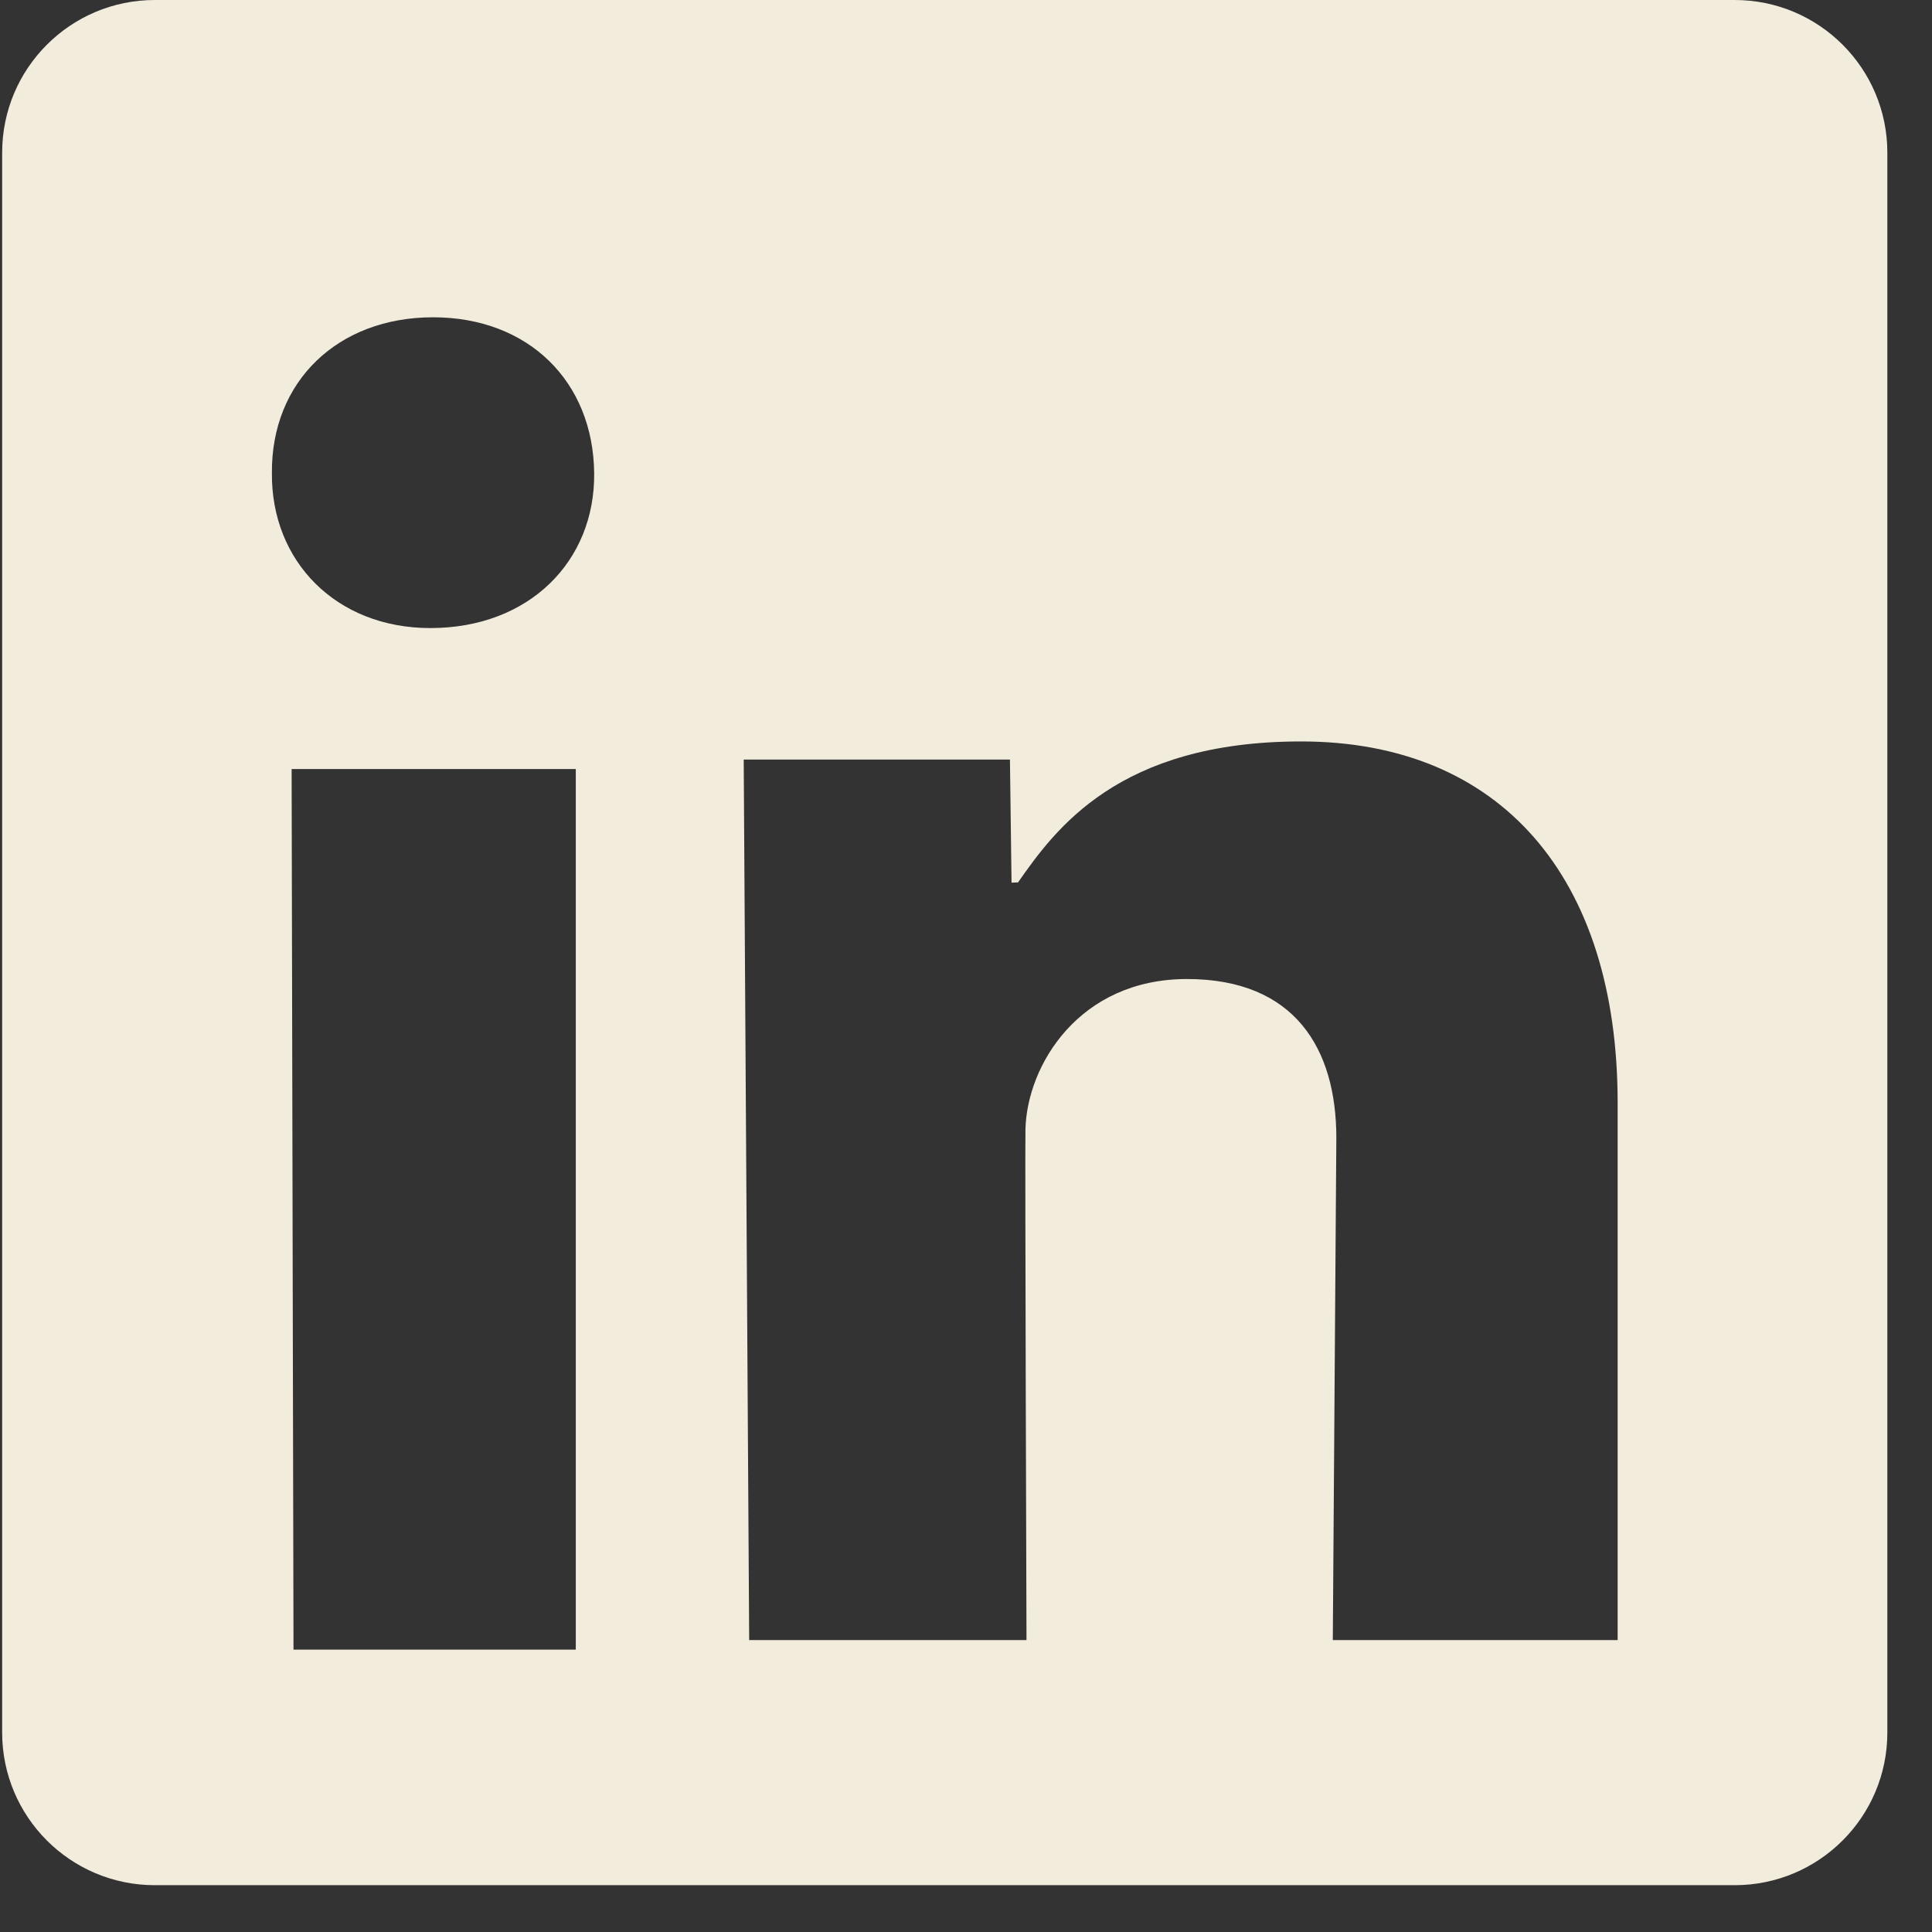 <svg width="35" height="35" viewBox="0 0 35 35" fill="none" xmlns="http://www.w3.org/2000/svg">
<rect x="0" y="0" width="35" height="35" fill="#333333" stroke="none"/>
<path d="M31.426 0H2.805C1.277 0 0.039 1.238 0.039 2.766V31.386C0.039 32.914 1.277 34.152 2.805 34.152H31.425C32.953 34.152 34.191 32.914 34.191 31.386V2.766C34.191 1.238 32.953 0 31.425 0H31.426ZM10.431 29.884H5.317L5.283 13.932H10.431V29.884ZM7.796 11.378C6.086 11.378 4.911 10.165 4.926 8.571C4.911 6.911 6.118 5.748 7.845 5.748C9.573 5.748 10.747 6.911 10.764 8.571C10.781 10.165 9.589 11.378 7.796 11.378H7.796ZM29.305 29.712H24.145L24.209 20.613C24.209 19 23.458 17.736 21.503 17.736C19.547 17.736 18.603 19.301 18.577 20.462C18.567 20.917 18.596 29.712 18.596 29.712H13.572L13.473 13.76H18.296L18.325 15.99L18.442 15.986C19.114 15.027 20.256 13.432 23.571 13.432C27.181 13.432 29.305 15.891 29.305 19.975V29.711L29.305 29.712Z" fill="#F2ECDD"/>
</svg>
